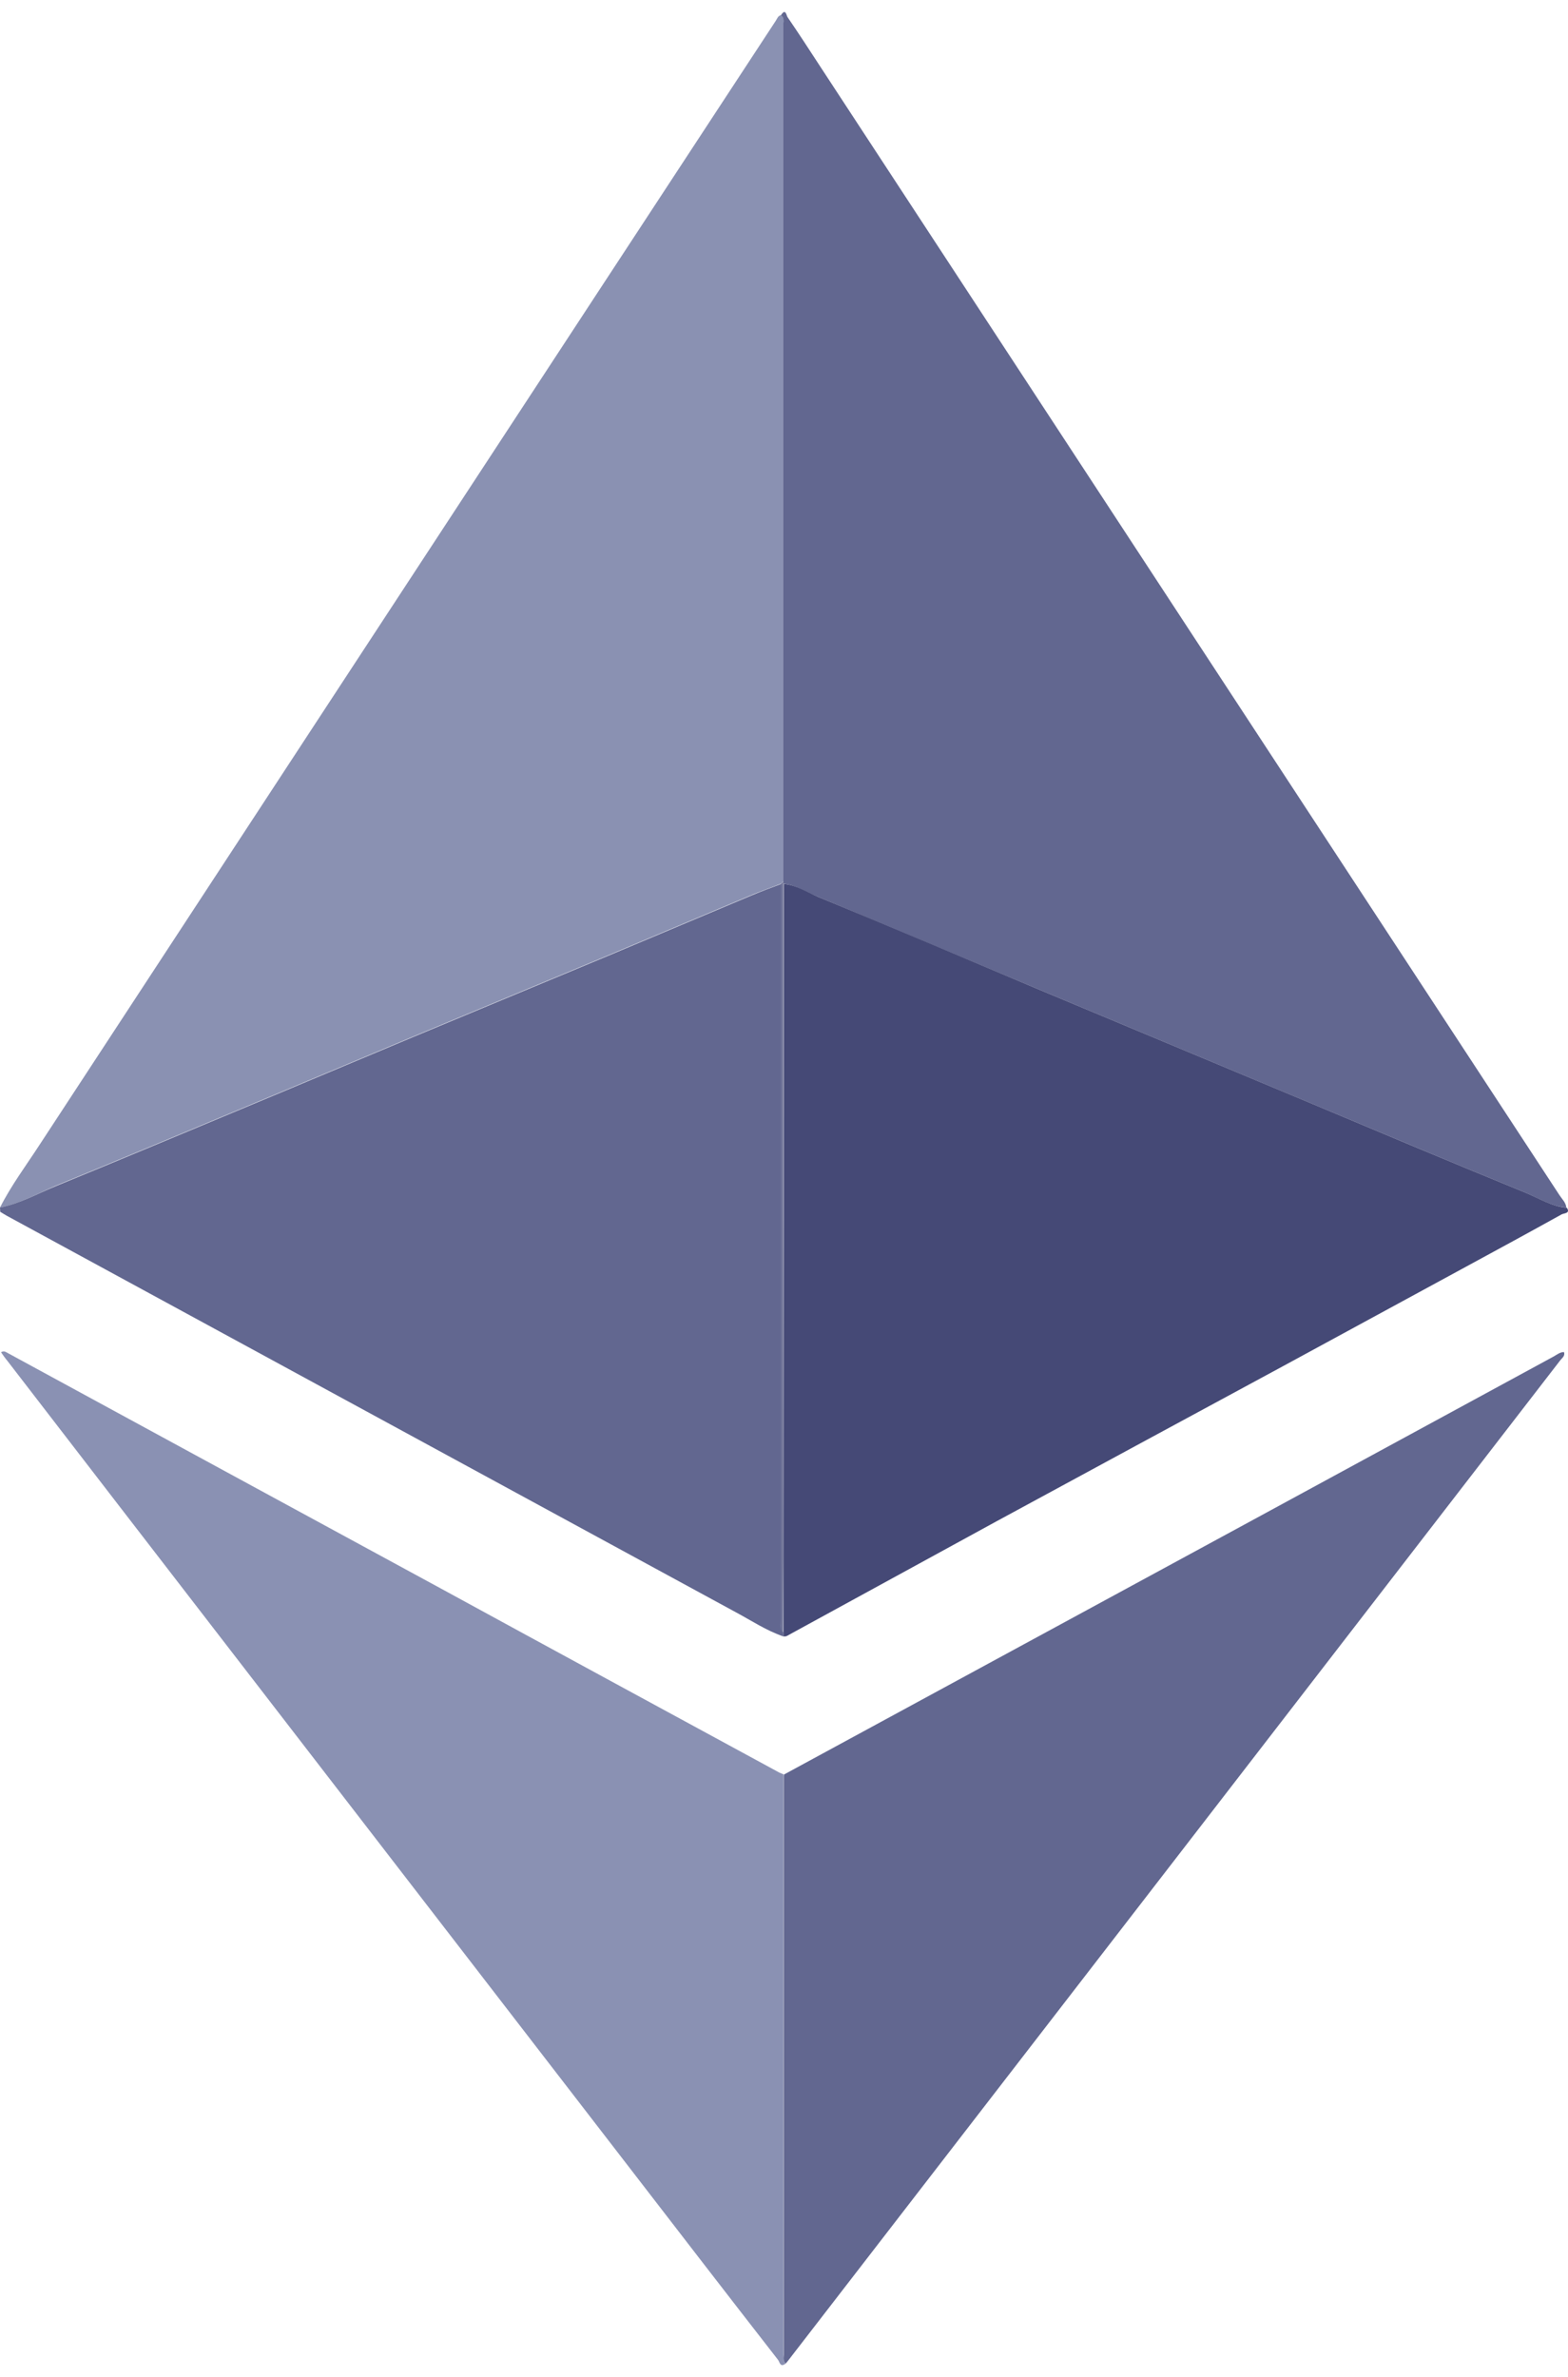 <svg width="66" height="100" viewBox="0 0 66 100" fill="none" xmlns="http://www.w3.org/2000/svg">
<path d="M0 50.803C0.471 49.873 1.099 49.034 1.668 48.159C9.508 36.185 17.349 24.221 25.189 12.256C27.681 8.458 30.164 4.668 32.657 0.869C32.715 0.779 32.745 0.671 32.872 0.635C33.029 0.752 32.971 0.914 32.971 1.05C32.971 13.059 32.971 25.069 32.971 37.078C32.941 37.115 32.902 37.142 32.872 37.178C32.441 37.349 31.999 37.503 31.567 37.683C29.566 38.522 27.564 39.37 25.562 40.209C22.834 41.346 20.096 42.483 17.368 43.62C15.425 44.432 13.483 45.253 11.54 46.065C8.468 47.347 5.397 48.637 2.316 49.9C1.56 50.225 0.844 50.64 0 50.803Z" fill="#8A91B2"/>
<path d="M32.969 37.088C32.969 25.078 32.969 13.069 32.969 1.059C32.969 0.915 33.028 0.752 32.871 0.644C33.067 0.319 33.107 0.662 33.146 0.716C33.617 1.402 34.068 2.097 34.52 2.791C44.892 18.627 55.273 34.462 65.645 50.288C65.753 50.451 65.91 50.595 65.93 50.803C65.272 50.748 64.743 50.397 64.174 50.162C60.925 48.836 57.707 47.473 54.469 46.12C50.867 44.613 47.257 43.106 43.655 41.599C40.574 40.309 37.493 39.001 34.402 37.719C33.931 37.53 33.499 37.232 32.969 37.178C32.979 37.151 32.979 37.124 32.969 37.088Z" fill="#626790"/>
<path d="M32.988 37.185C33.528 37.24 33.96 37.528 34.421 37.727C37.512 38.999 40.593 40.307 43.674 41.607C47.276 43.114 50.887 44.62 54.488 46.127C57.716 47.481 60.945 48.843 64.193 50.17C64.762 50.404 65.301 50.756 65.949 50.81C66.116 51.054 65.831 51.036 65.733 51.09C64.369 51.848 63.005 52.588 61.641 53.328C59.08 54.717 56.529 56.107 53.968 57.496C49.964 59.662 45.951 61.827 41.947 64.002C39.004 65.608 36.06 67.223 33.116 68.829C33.077 68.847 33.018 68.847 32.978 68.847C32.978 68.784 32.978 68.73 32.978 68.667C32.978 67.611 32.978 66.564 32.978 65.509C32.988 56.071 32.988 46.623 32.988 37.185Z" fill="#454976"/>
<path d="M32.971 68.667C32.971 68.73 32.971 68.784 32.971 68.847C32.244 68.594 31.626 68.179 30.969 67.828C20.744 62.269 10.519 56.711 0.294 51.153C0.196 51.099 0.098 51.036 0.01 50.982C0.01 50.919 0 50.864 0 50.801C0.844 50.639 1.56 50.224 2.335 49.908C5.417 48.645 8.488 47.354 11.559 46.073C13.502 45.261 15.445 44.44 17.388 43.628C20.116 42.491 22.854 41.354 25.582 40.217C27.583 39.378 29.585 38.53 31.587 37.691C32.019 37.51 32.45 37.348 32.892 37.185C32.892 47.49 32.892 57.803 32.892 68.107C32.882 68.297 32.804 68.504 32.971 68.667Z" fill="#626790"/>
<path d="M33.072 99.435C32.837 99.625 32.817 99.363 32.749 99.282C31.679 97.91 30.619 96.539 29.559 95.168C23.073 86.758 16.587 78.358 10.101 69.948C6.843 65.726 3.576 61.494 0.318 57.262C0.22 57.145 0.131 57.018 0.043 56.892C0.18 56.802 0.269 56.901 0.367 56.946C6.441 60.249 12.515 63.551 18.599 66.853C23.328 69.434 28.068 72.005 32.807 74.577C32.866 74.604 32.925 74.622 32.984 74.649C32.984 74.712 32.974 74.767 32.974 74.83C32.974 82.905 32.974 90.972 32.974 99.047C32.984 99.183 32.935 99.327 33.072 99.435Z" fill="#8A91B3"/>
<path d="M33.075 99.435C32.938 99.327 32.987 99.183 32.987 99.056C32.987 90.981 32.987 82.914 32.987 74.838C32.987 74.775 32.987 74.721 32.997 74.658C39.581 71.085 46.165 67.512 52.75 63.939C56.969 61.647 61.189 59.355 65.408 57.063C65.536 56.991 65.663 56.883 65.83 56.883C65.889 57.054 65.742 57.136 65.663 57.244C54.83 71.274 43.997 85.305 33.164 99.327C33.134 99.363 33.105 99.399 33.075 99.435Z" fill="#626790"/>
<path d="M32.96 68.668C32.783 68.506 32.872 68.298 32.872 68.109C32.872 57.805 32.872 47.491 32.872 37.187C32.901 37.151 32.94 37.124 32.97 37.088C32.97 37.124 32.97 37.151 32.97 37.187C32.97 46.625 32.97 56.072 32.97 65.51C32.97 66.566 32.96 67.613 32.96 68.668Z" fill="#707498"/>
</svg>

